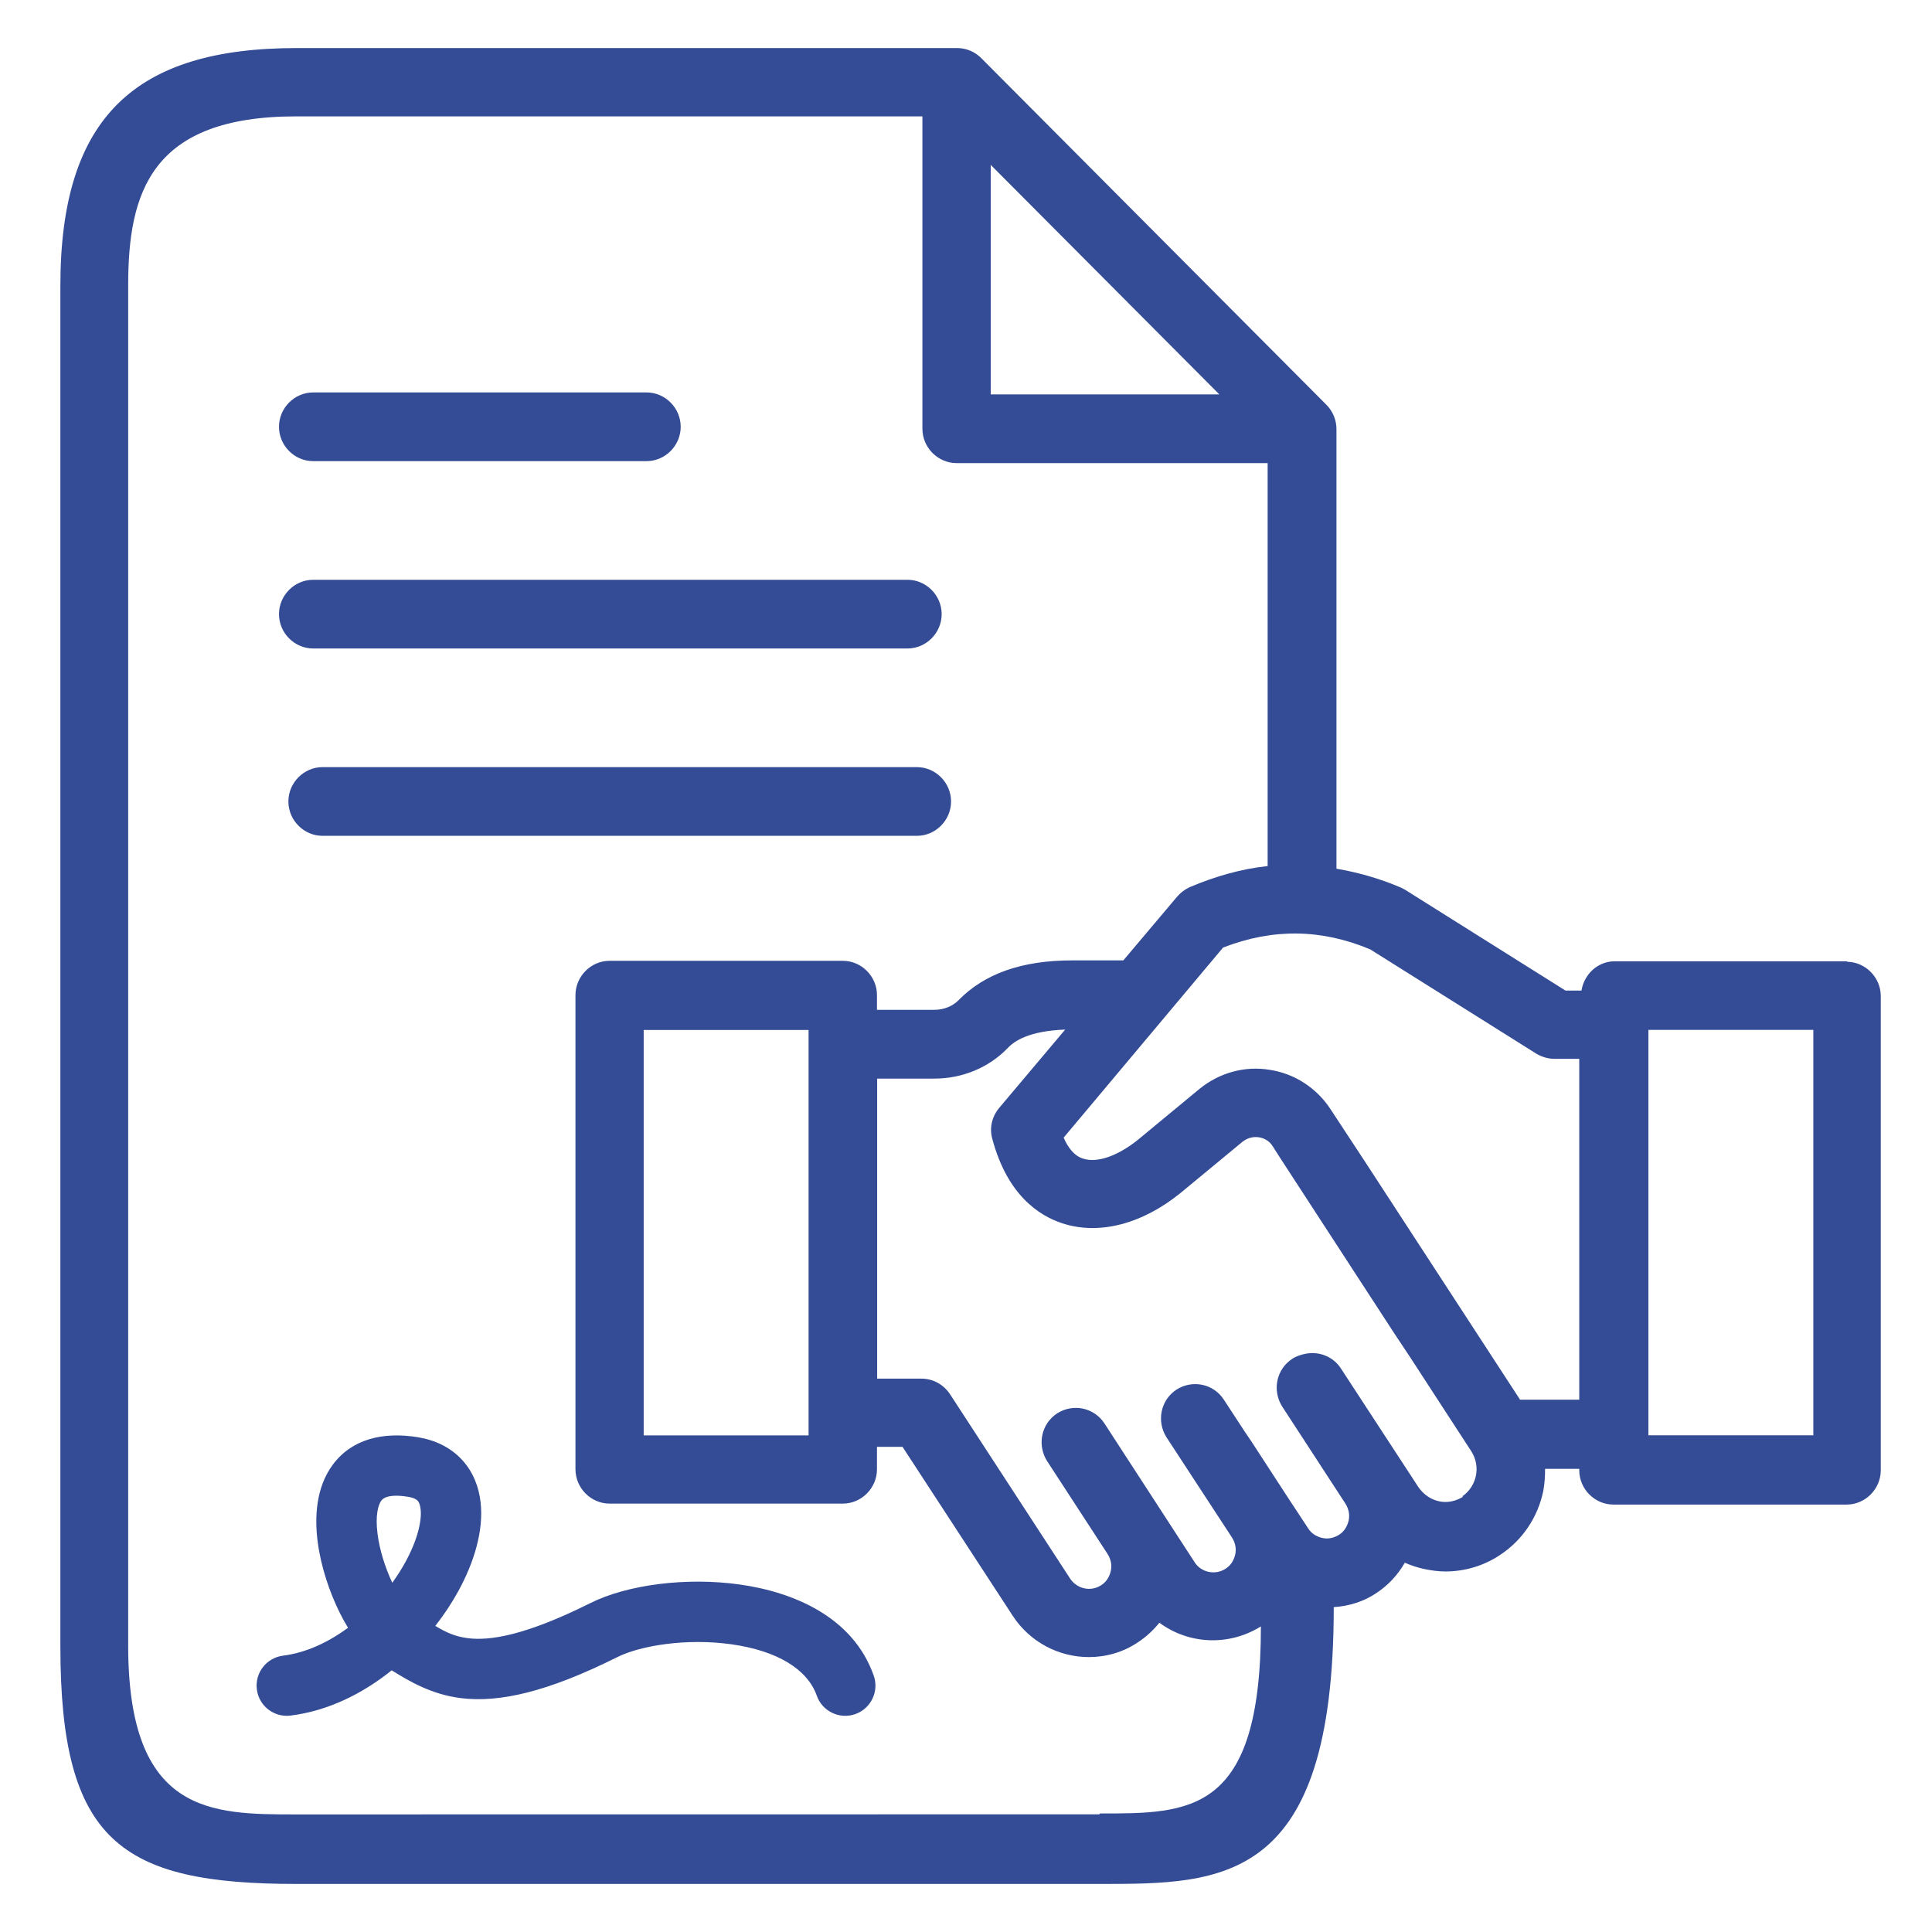 <?xml version="1.0" encoding="UTF-8"?> <svg xmlns="http://www.w3.org/2000/svg" width="64" height="64" viewBox="0 0 64 64" fill="none"><path d="M10.374 15.276H21.417C22.037 15.276 22.549 14.761 22.549 14.138C22.549 13.515 22.037 13 21.417 13H10.374C9.754 13 9.242 13.515 9.242 14.138C9.242 14.761 9.754 15.276 10.374 15.276Z" fill="#344C95"></path><path d="M31.194 20.344C31.194 19.721 30.681 19.206 30.062 19.206H10.374C9.754 19.206 9.242 19.721 9.242 20.344C9.242 20.967 9.754 21.482 10.374 21.482H30.062C30.681 21.482 31.194 20.967 31.194 20.344Z" fill="#344C95"></path><path d="M31.505 26.55C31.505 25.927 30.993 25.412 30.373 25.412H10.685C10.066 25.412 9.553 25.927 9.553 26.55C9.553 27.173 10.066 27.688 10.685 27.688H30.373C30.993 27.688 31.505 27.173 31.505 26.55Z" fill="#344C95"></path><path d="M61.214 31.844H53.488C52.931 31.844 52.478 32.268 52.388 32.814H51.859L46.549 29.477C46.549 29.477 46.445 29.417 46.4 29.4C45.69 29.096 44.982 28.899 44.272 28.777V14.216C44.272 13.912 44.151 13.624 43.941 13.411L32.505 1.925C32.293 1.711 32.007 1.592 31.704 1.592H9.83C4.5 1.592 2 3.855 2 9.467V54.533C2 61 4 62.408 9.83 62.408H36.442C40.502 62.408 44.182 62.408 44.182 53.238C44.68 53.207 45.178 53.056 45.599 52.769C45.992 52.51 46.309 52.163 46.536 51.767C46.748 51.858 46.974 51.935 47.2 51.98C47.427 52.026 47.653 52.057 47.879 52.057C48.513 52.057 49.147 51.875 49.69 51.511C50.428 51.025 50.943 50.268 51.124 49.386C51.169 49.144 51.183 48.899 51.183 48.657H52.315V48.703C52.315 49.326 52.827 49.841 53.446 49.841H61.172C61.791 49.841 62.303 49.326 62.303 48.703V32.998C62.303 32.375 61.791 31.86 61.172 31.86L61.214 31.844ZM32.819 5.462L40.391 13.064H32.819V5.462ZM36.425 60.102L9.813 60.105C7 60.105 4.246 60.105 4.246 54.506V9.454C4.246 6.373 5 3.855 9.813 3.855H30.556V14.203C30.556 14.826 31.068 15.341 31.688 15.341H41.992V28.69C41.132 28.781 40.272 29.023 39.413 29.387C39.246 29.464 39.11 29.569 38.991 29.706L37.212 31.814H35.523C33.848 31.814 32.612 32.255 31.752 33.134C31.557 33.33 31.269 33.452 30.952 33.452H29.051V32.966C29.051 32.343 28.539 31.828 27.919 31.828H20.194C19.575 31.828 19.063 32.343 19.063 32.966V48.67C19.063 49.294 19.575 49.809 20.194 49.809H27.919C28.539 49.809 29.051 49.294 29.051 48.67V47.928H29.897L33.549 53.527C34.123 54.406 35.087 54.893 36.069 54.893C36.626 54.893 37.2 54.742 37.712 54.392C37.984 54.21 38.21 53.997 38.406 53.755C39.37 54.469 40.7 54.543 41.769 53.877C41.769 60.105 39.413 60.074 36.428 60.074L36.425 60.102ZM26.785 34.59V47.549H21.323V34.12H26.785V34.606V34.59ZM48.465 49.581C48.225 49.731 47.936 49.794 47.665 49.731C47.393 49.672 47.153 49.504 46.986 49.262L44.42 45.333C44.163 44.937 43.696 44.755 43.243 44.846C43.093 44.878 42.941 44.923 42.805 45.014C42.276 45.364 42.14 46.061 42.474 46.593L44.57 49.811C44.675 49.979 44.72 50.175 44.675 50.372C44.629 50.568 44.525 50.736 44.358 50.841C44.191 50.946 43.996 50.992 43.8 50.946C43.605 50.901 43.438 50.796 43.334 50.628L42.714 49.686L41.461 47.76L41.235 47.427L40.542 46.366C40.194 45.834 39.501 45.697 38.972 46.033C38.443 46.383 38.307 47.08 38.641 47.612L40.813 50.935C40.918 51.103 40.963 51.299 40.918 51.495C40.873 51.692 40.768 51.86 40.601 51.965C40.253 52.193 39.786 52.087 39.574 51.752L36.587 47.154C36.239 46.622 35.546 46.485 35.017 46.821C34.488 47.171 34.352 47.868 34.686 48.4L36.692 51.481C36.796 51.649 36.842 51.846 36.796 52.042C36.751 52.238 36.647 52.406 36.48 52.511C36.132 52.739 35.679 52.634 35.453 52.298L31.47 46.184C31.258 45.865 30.913 45.669 30.519 45.669H29.057V35.73H30.958C31.877 35.73 32.754 35.366 33.371 34.729C33.611 34.47 34.109 34.151 35.286 34.106L33.099 36.701C32.859 36.988 32.768 37.369 32.873 37.733C33.371 39.586 34.412 40.269 35.195 40.525C36.403 40.92 37.834 40.556 39.119 39.509L41.156 37.825C41.368 37.657 41.577 37.657 41.699 37.674C41.803 37.688 42.03 37.751 42.165 37.978L42.406 38.357L46.176 44.152L46.72 44.971L48.742 48.081C49.059 48.582 48.923 49.233 48.44 49.569L48.465 49.581ZM50.352 46.363L45.192 38.442L44.075 36.743C43.622 36.047 42.884 35.56 42.052 35.438C41.224 35.301 40.378 35.543 39.73 36.075L37.693 37.759C37.029 38.291 36.35 38.533 35.883 38.382C35.58 38.291 35.371 38.004 35.235 37.685L40.516 31.389C42.16 30.752 43.761 30.766 45.39 31.449L50.898 34.908C51.079 35.014 51.291 35.076 51.5 35.076H52.315V46.366H50.324L50.352 46.363ZM60.069 47.546H54.606V34.117H60.069V47.546Z" fill="#344C95"></path><path fill-rule="evenodd" clip-rule="evenodd" d="M11.021 48.524C11.65 47.673 12.682 47.417 13.855 47.612C14.422 47.707 14.928 47.948 15.307 48.36C15.682 48.768 15.864 49.268 15.92 49.761C16.029 50.713 15.696 51.768 15.188 52.698C14.976 53.086 14.718 53.479 14.42 53.861C14.778 54.073 15.064 54.214 15.518 54.269C16.209 54.352 17.37 54.197 19.553 53.106C20.777 52.493 22.742 52.239 24.515 52.49C26.256 52.736 28.253 53.546 28.943 55.506C29.127 56.027 28.853 56.598 28.332 56.782C27.811 56.965 27.24 56.692 27.057 56.171C26.747 55.293 25.744 54.683 24.235 54.47C22.757 54.261 21.223 54.507 20.447 54.895C18.129 56.053 16.543 56.407 15.278 56.254C14.276 56.133 13.516 55.665 13.005 55.35C12.995 55.344 12.985 55.338 12.975 55.332C12.019 56.1 10.877 56.674 9.624 56.831C9.076 56.899 8.576 56.511 8.508 55.963C8.439 55.415 8.828 54.915 9.376 54.846C10.127 54.752 10.867 54.41 11.528 53.922C11.436 53.771 11.349 53.612 11.267 53.45C10.915 52.747 10.627 51.891 10.521 51.057C10.421 50.261 10.463 49.28 11.021 48.524ZM12.995 52.431C13.158 52.205 13.305 51.974 13.433 51.739C13.843 50.988 13.976 50.363 13.933 49.989C13.914 49.82 13.865 49.746 13.835 49.714C13.809 49.685 13.735 49.62 13.526 49.585C12.812 49.466 12.663 49.667 12.631 49.711L12.63 49.712C12.529 49.85 12.428 50.194 12.506 50.807C12.573 51.339 12.757 51.925 12.995 52.431Z" fill="#344C95"></path></svg> 